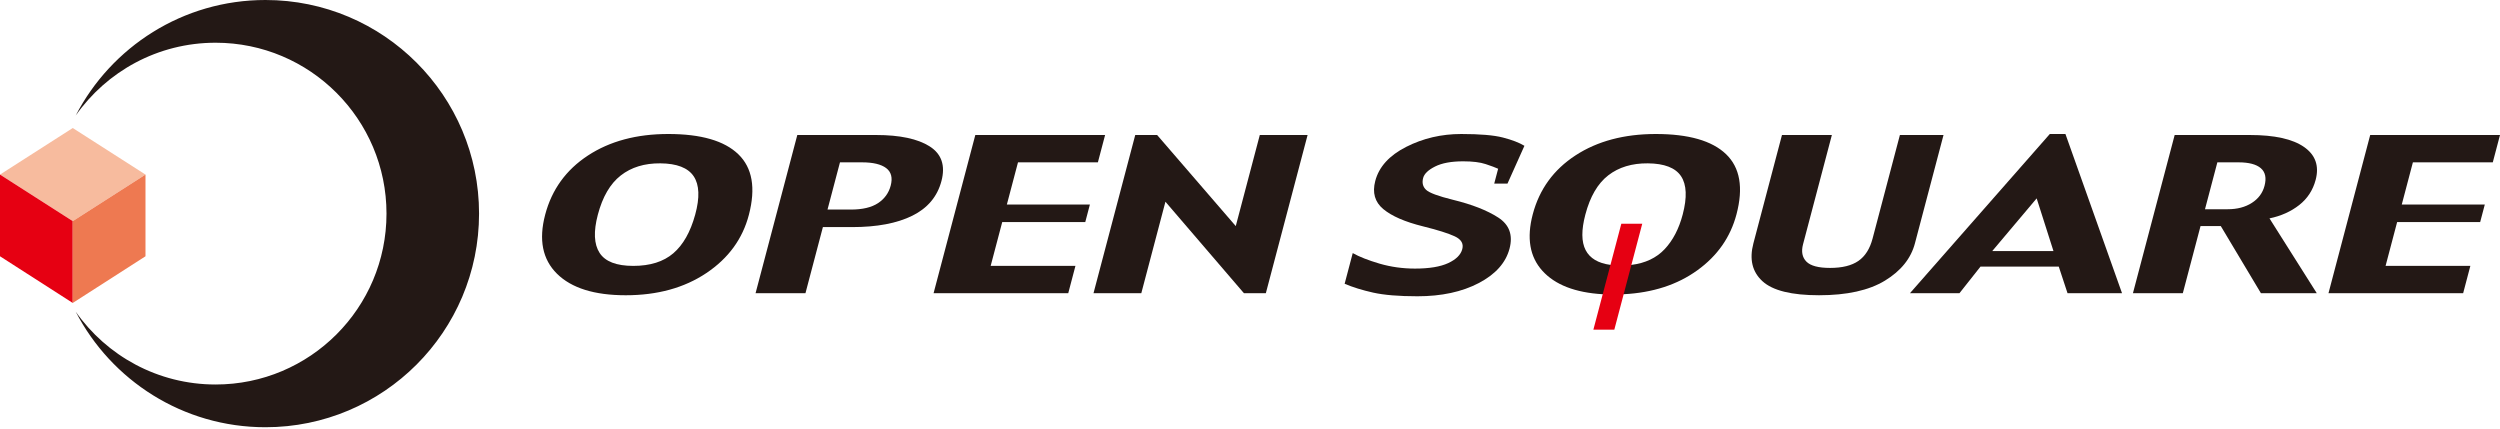 <?xml version="1.0" encoding="utf-8"?>
<!-- Generator: Adobe Illustrator 16.0.0, SVG Export Plug-In . SVG Version: 6.00 Build 0)  -->
<!DOCTYPE svg PUBLIC "-//W3C//DTD SVG 1.1//EN" "http://www.w3.org/Graphics/SVG/1.1/DTD/svg11.dtd">
<svg version="1.1" id="レイヤー_1" xmlns="http://www.w3.org/2000/svg" xmlns:xlink="http://www.w3.org/1999/xlink" x="0px"
	 y="0px" width="326px" height="56px" viewBox="0 0 326 56" enable-background="new 0 0 326 56" xml:space="preserve">
<g>
	<g>
		<path fill="#231815" d="M97.659,27.994c-0.817,3.145-2.666,5.682-5.547,7.612c-2.882,1.93-6.388,2.895-10.518,2.895
			c-4.081,0-7.066-0.934-8.959-2.801s-2.408-4.436-1.544-7.706c0.862-3.27,2.72-5.841,5.574-7.713
			c2.853-1.872,6.345-2.808,10.477-2.808c4.271,0,7.319,0.882,9.142,2.647C98.106,21.885,98.565,24.51,97.659,27.994z M90.651,28
			c0.615-2.232,0.55-3.902-0.193-5.011s-2.192-1.67-4.348-1.689c-2.066-0.018-3.788,0.509-5.163,1.582
			c-1.376,1.072-2.372,2.778-2.99,5.118c-0.578,2.19-0.501,3.848,0.23,4.977c0.731,1.131,2.196,1.695,4.395,1.695
			c2.198,0,3.937-0.547,5.216-1.641S90.029,30.26,90.651,28z"/>
		<path fill="#231815" d="M122.766,23.603c-0.535,2.026-1.801,3.536-3.798,4.525c-1.998,0.992-4.617,1.486-7.858,1.486h-3.805
			l-2.274,8.623h-6.506l5.443-20.632h10.267c3.109,0,5.441,0.497,6.997,1.486C122.786,20.083,123.298,21.586,122.766,23.603z
			 M116.146,24.207c0.271-1.025,0.074-1.789-0.59-2.288c-0.664-0.5-1.716-0.75-3.154-0.75h-2.87l-1.625,6.158h3.043
			c1.516,0,2.697-0.279,3.543-0.837S115.892,25.17,116.146,24.207z"/>
		<path fill="#231815" d="M139.299,38.237h-17.561l5.443-20.632h16.924l-0.94,3.563h-10.418l-1.451,5.499h10.828l-0.604,2.288
			h-10.828l-1.509,5.717h11.055L139.299,38.237z"/>
		<path fill="#231815" d="M165.065,38.237h-2.854l-10.239-11.931l-3.147,11.931h-6.233l5.443-20.632h2.855l10.253,11.878
			l3.134-11.878h6.232L165.065,38.237z"/>
		<path fill="#231815" d="M196.844,32.417c-0.489,1.854-1.829,3.352-4.019,4.498c-2.191,1.146-4.853,1.719-7.988,1.719
			c-2.432,0-4.354-0.16-5.769-0.475c-1.413-0.316-2.656-0.699-3.727-1.154l1.056-4.002c0.858,0.484,2.025,0.943,3.5,1.377
			c1.478,0.43,3.016,0.645,4.617,0.645c1.858,0,3.301-0.238,4.332-0.715c1.029-0.479,1.642-1.086,1.836-1.824
			c0.189-0.719-0.139-1.271-0.982-1.666c-0.846-0.393-2.225-0.828-4.138-1.303c-2.347-0.581-4.073-1.332-5.177-2.249
			c-1.105-0.917-1.455-2.141-1.051-3.671c0.485-1.844,1.83-3.325,4.035-4.444s4.596-1.678,7.172-1.678
			c2.436,0,4.247,0.153,5.434,0.459c1.188,0.306,2.125,0.666,2.811,1.08l-2.209,4.926h-1.729l0.51-1.935
			c-0.355-0.161-0.896-0.363-1.623-0.605c-0.727-0.242-1.705-0.362-2.939-0.362c-1.541,0-2.76,0.224-3.656,0.674
			c-0.896,0.449-1.416,0.948-1.561,1.496c-0.166,0.626-0.042,1.139,0.373,1.537c0.414,0.399,1.585,0.835,3.511,1.309
			c2.493,0.609,4.462,1.381,5.909,2.315C196.817,29.303,197.309,30.653,196.844,32.417z"/>
		<path fill="#231815" d="M208.995,38.368c-3.595-0.213-6.217-1.232-7.869-3.057c-1.65-1.824-2.069-4.279-1.256-7.364
			c0.861-3.263,2.72-5.824,5.576-7.685c2.856-1.859,6.344-2.789,10.463-2.789c4.282,0,7.339,0.876,9.166,2.628
			c1.826,1.753,2.281,4.368,1.363,7.845c-0.785,2.979-2.484,5.411-5.098,7.295c-2.613,1.889-5.817,2.93-9.617,3.125H208.995z
			 M212.735,34.542c1.811-0.223,3.257-0.906,4.335-2.051s1.862-2.648,2.354-4.516c0.59-2.234,0.518-3.9-0.215-4.999
			c-0.732-1.099-2.177-1.657-4.332-1.676c-2.066-0.018-3.785,0.503-5.157,1.563c-1.373,1.061-2.37,2.766-2.989,5.117
			c-0.532,2.012-0.521,3.555,0.033,4.629c0.555,1.074,1.635,1.717,3.24,1.932H212.735z"/>
		<path fill="#231815" d="M249.708,31.727c-0.521,1.977-1.825,3.6-3.913,4.869c-2.087,1.27-4.952,1.904-8.597,1.904
			c-3.581,0-6.039-0.609-7.373-1.83s-1.728-2.869-1.18-4.943l3.725-14.122h6.506l-3.757,14.241
			c-0.253,0.959-0.108,1.715,0.435,2.266c0.542,0.551,1.572,0.824,3.09,0.824c1.58,0,2.812-0.303,3.691-0.912
			c0.881-0.609,1.498-1.58,1.85-2.916l3.562-13.503h5.688L249.708,31.727z"/>
		<path fill="#231815" d="M276.714,38.237h-7.107l-1.145-3.475h-10.205l-2.746,3.475h-6.457l18.24-20.763h2.038L276.714,38.237z
			 M267.772,32.739l-2.191-6.872l-5.793,6.872H267.772z"/>
		<path fill="#231815" d="M302.11,38.237h-7.283l-5.233-8.754h-2.645l-2.31,8.754h-6.505l5.443-20.632h9.81
			c3.211,0,5.562,0.52,7.056,1.558c1.491,1.037,2,2.465,1.521,4.281c-0.356,1.352-1.074,2.451-2.149,3.296
			c-1.077,0.845-2.368,1.424-3.874,1.737L302.11,38.237z M295.292,24.24c0.273-1.028,0.112-1.797-0.48-2.307
			c-0.59-0.509-1.562-0.764-2.911-0.764h-2.757l-1.613,6.115h2.968c1.235,0,2.28-0.275,3.14-0.825
			C294.496,25.908,295.048,25.169,295.292,24.24z"/>
		<path fill="#231815" d="M321.194,38.237h-17.561l5.441-20.632H326l-0.94,3.563h-10.419l-1.45,5.499h10.828l-0.604,2.288h-10.828
			l-1.508,5.717h11.055L321.194,38.237z"/>
	</g>
	<g>
		<path fill="#231815" d="M34.614,0C23.842,0,14.505,6.118,9.871,15.066c4.032-5.74,10.697-9.495,18.243-9.495
			c12.308,0,22.285,9.978,22.285,22.285c0,12.307-9.977,22.283-22.285,22.283c-7.545,0-14.211-3.754-18.242-9.494
			c4.635,8.947,13.971,15.066,24.742,15.066c15.384,0,27.855-12.473,27.855-27.855C62.469,12.471,49.998,0,34.614,0z"/>
	</g>
	<g>
		<polygon fill="#F7BB9E" points="9.486,28.836 0,22.765 9.486,16.694 18.972,22.765 		"/>
		<polygon fill="#E60012" points="9.486,39.506 0,33.418 0,22.765 9.486,28.836 		"/>
		<polygon fill="#EE7951" points="9.486,39.506 18.972,33.418 18.972,22.765 9.486,28.836 		"/>
	</g>
	<polygon fill="#E60012" points="207.776,42.987 210.507,42.987 214.15,29.174 211.42,29.174 	"/>
</g>
</svg>
